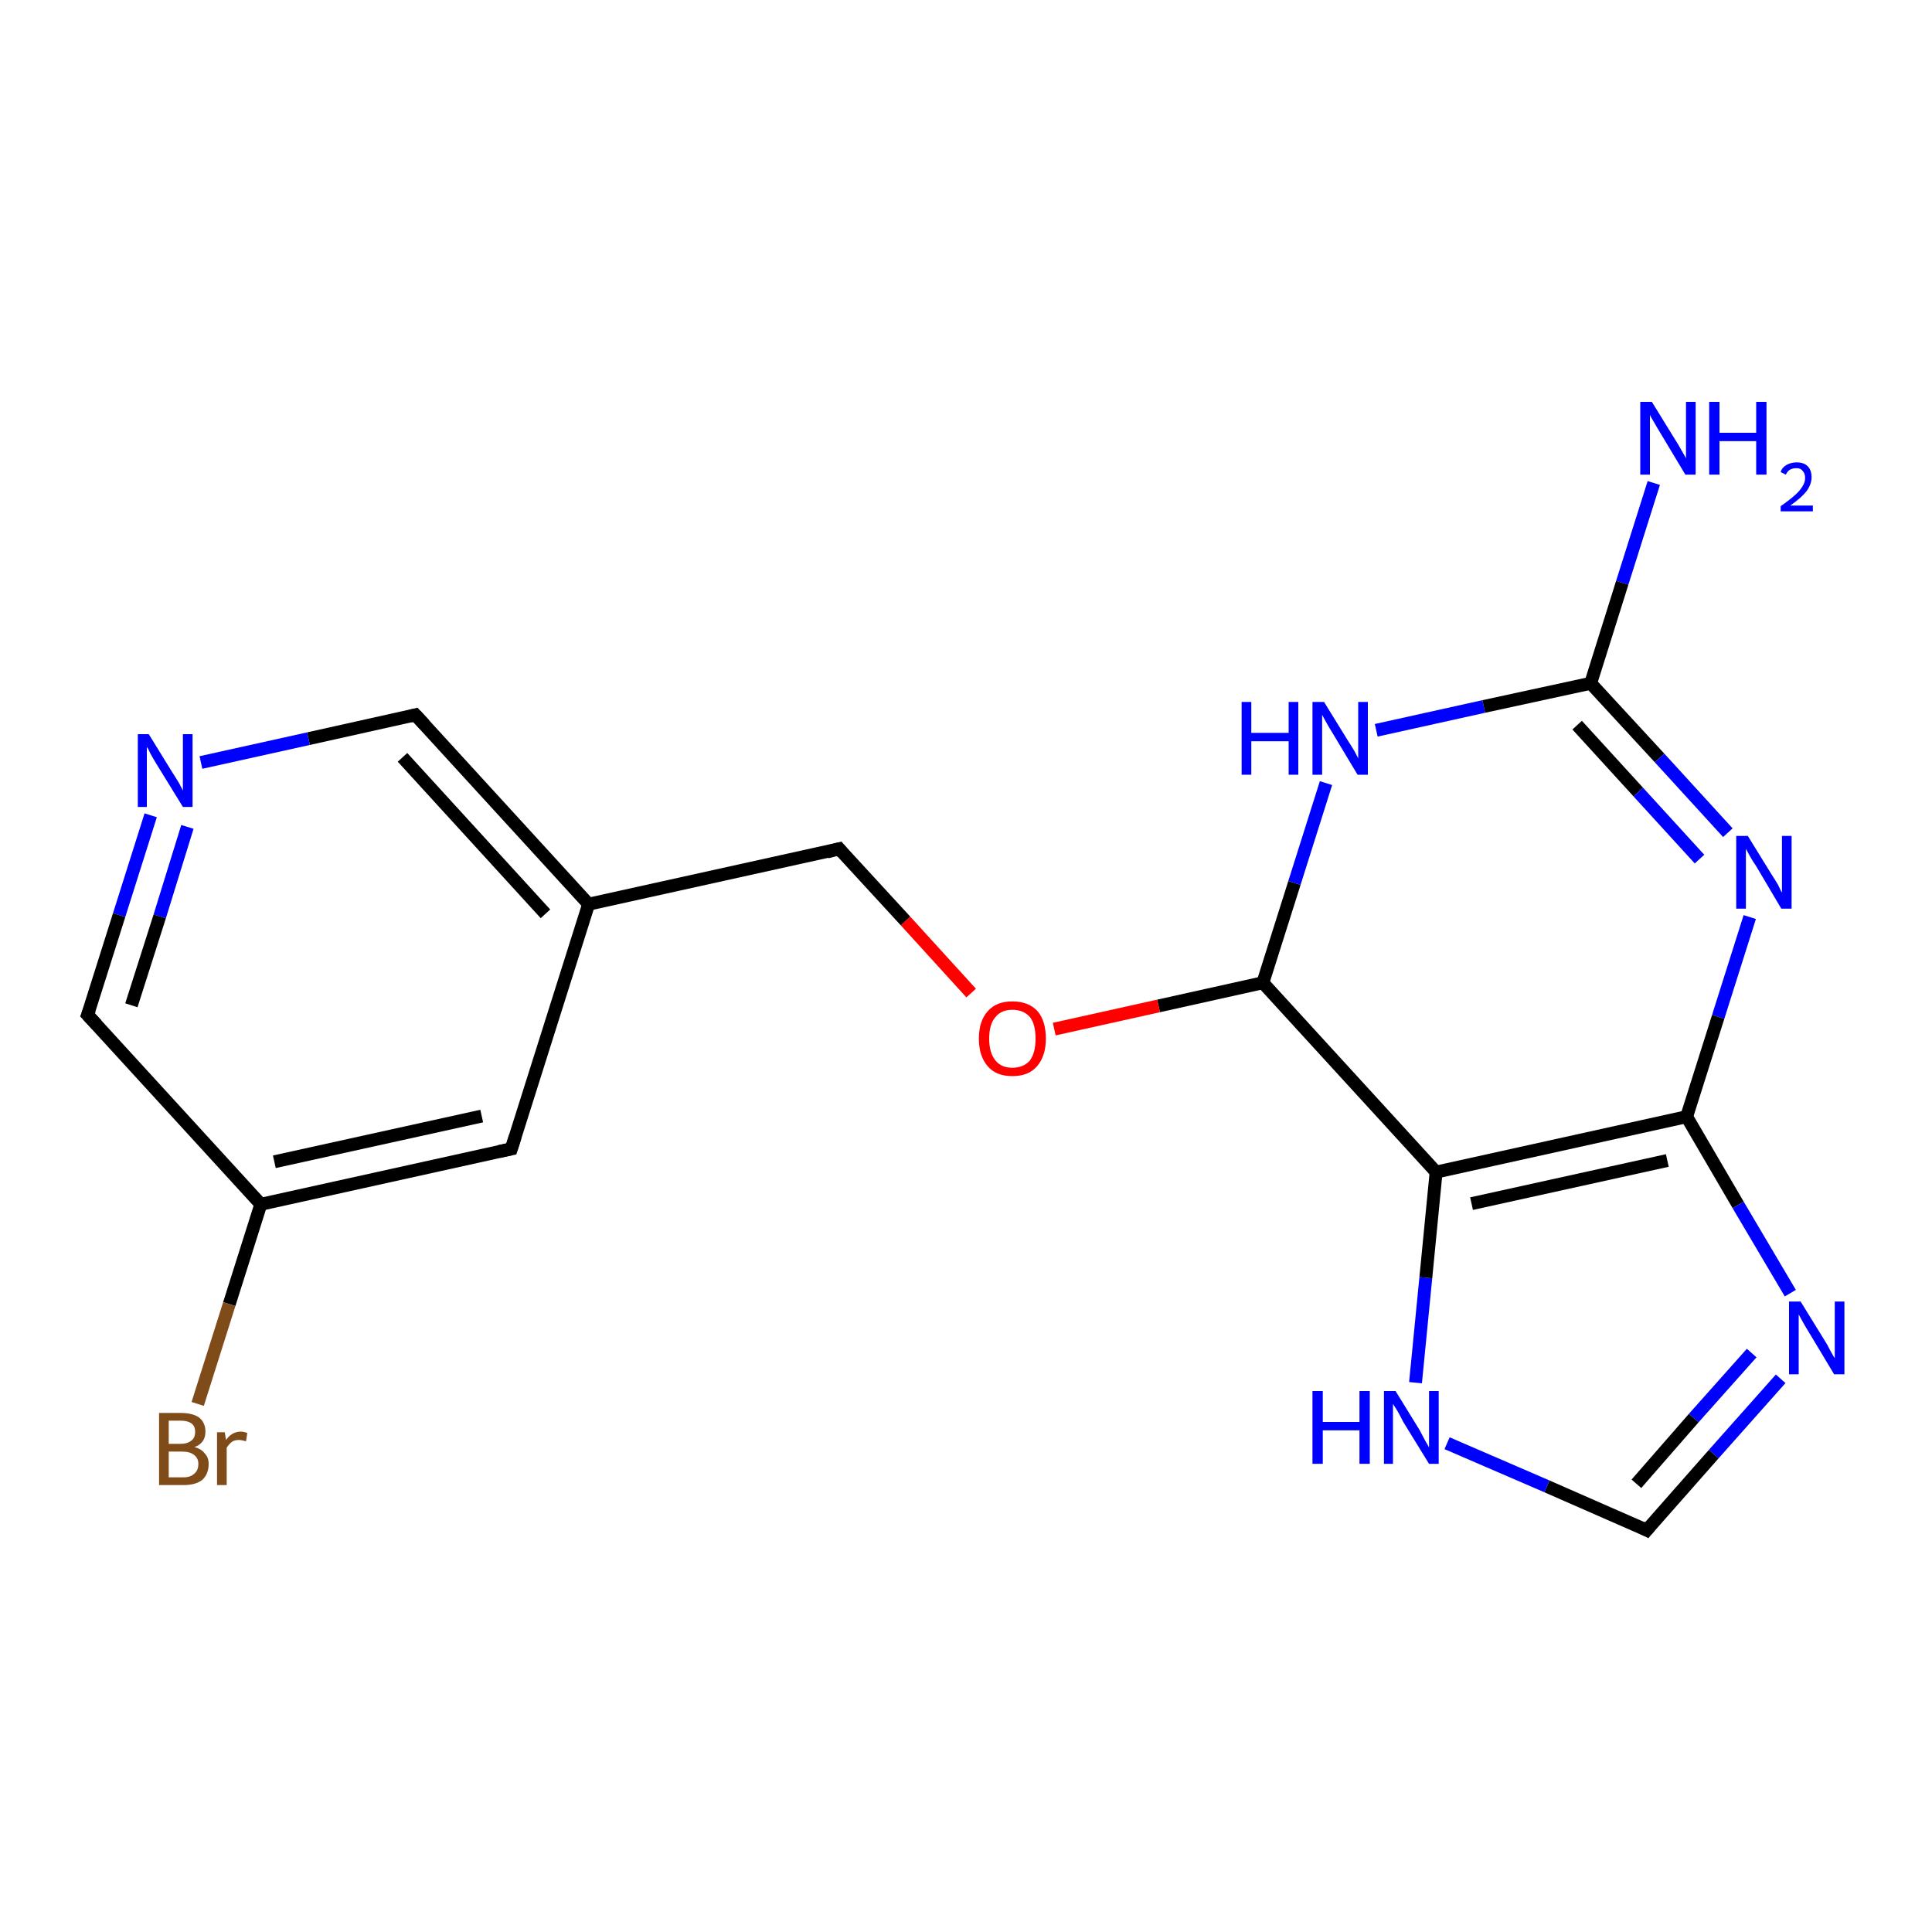 <?xml version='1.0' encoding='iso-8859-1'?>
<svg version='1.1' baseProfile='full'
              xmlns='http://www.w3.org/2000/svg'
                      xmlns:rdkit='http://www.rdkit.org/xml'
                      xmlns:xlink='http://www.w3.org/1999/xlink'
                  xml:space='preserve'
width='300px' height='300px' viewBox='0 0 300 300'>
<!-- END OF HEADER -->
<rect style='opacity:1.0;fill:#FFFFFF;stroke:none' width='300.0' height='300.0' x='0.0' y='0.0'> </rect>
<path class='bond-0 atom-0 atom-1' d='M 256.8,75.0 L 251.9,90.5' style='fill:none;fill-rule:evenodd;stroke:#0000FF;stroke-width:2.0px;stroke-linecap:butt;stroke-linejoin:miter;stroke-opacity:1' />
<path class='bond-0 atom-0 atom-1' d='M 251.9,90.5 L 247.0,106.1' style='fill:none;fill-rule:evenodd;stroke:#000000;stroke-width:2.0px;stroke-linecap:butt;stroke-linejoin:miter;stroke-opacity:1' />
<path class='bond-1 atom-1 atom-2' d='M 247.0,106.1 L 257.7,117.7' style='fill:none;fill-rule:evenodd;stroke:#000000;stroke-width:2.0px;stroke-linecap:butt;stroke-linejoin:miter;stroke-opacity:1' />
<path class='bond-1 atom-1 atom-2' d='M 257.7,117.7 L 268.3,129.3' style='fill:none;fill-rule:evenodd;stroke:#0000FF;stroke-width:2.0px;stroke-linecap:butt;stroke-linejoin:miter;stroke-opacity:1' />
<path class='bond-1 atom-1 atom-2' d='M 244.9,112.6 L 254.4,123.0' style='fill:none;fill-rule:evenodd;stroke:#000000;stroke-width:2.0px;stroke-linecap:butt;stroke-linejoin:miter;stroke-opacity:1' />
<path class='bond-1 atom-1 atom-2' d='M 254.4,123.0 L 263.9,133.4' style='fill:none;fill-rule:evenodd;stroke:#0000FF;stroke-width:2.0px;stroke-linecap:butt;stroke-linejoin:miter;stroke-opacity:1' />
<path class='bond-2 atom-2 atom-3' d='M 271.7,142.4 L 266.8,157.9' style='fill:none;fill-rule:evenodd;stroke:#0000FF;stroke-width:2.0px;stroke-linecap:butt;stroke-linejoin:miter;stroke-opacity:1' />
<path class='bond-2 atom-2 atom-3' d='M 266.8,157.9 L 261.9,173.4' style='fill:none;fill-rule:evenodd;stroke:#000000;stroke-width:2.0px;stroke-linecap:butt;stroke-linejoin:miter;stroke-opacity:1' />
<path class='bond-3 atom-3 atom-4' d='M 261.9,173.4 L 269.9,187.1' style='fill:none;fill-rule:evenodd;stroke:#000000;stroke-width:2.0px;stroke-linecap:butt;stroke-linejoin:miter;stroke-opacity:1' />
<path class='bond-3 atom-3 atom-4' d='M 269.9,187.1 L 278.0,200.8' style='fill:none;fill-rule:evenodd;stroke:#0000FF;stroke-width:2.0px;stroke-linecap:butt;stroke-linejoin:miter;stroke-opacity:1' />
<path class='bond-4 atom-4 atom-5' d='M 276.5,214.1 L 266.1,225.8' style='fill:none;fill-rule:evenodd;stroke:#0000FF;stroke-width:2.0px;stroke-linecap:butt;stroke-linejoin:miter;stroke-opacity:1' />
<path class='bond-4 atom-4 atom-5' d='M 266.1,225.8 L 255.7,237.6' style='fill:none;fill-rule:evenodd;stroke:#000000;stroke-width:2.0px;stroke-linecap:butt;stroke-linejoin:miter;stroke-opacity:1' />
<path class='bond-4 atom-4 atom-5' d='M 272.0,210.1 L 263.0,220.2' style='fill:none;fill-rule:evenodd;stroke:#0000FF;stroke-width:2.0px;stroke-linecap:butt;stroke-linejoin:miter;stroke-opacity:1' />
<path class='bond-4 atom-4 atom-5' d='M 263.0,220.2 L 254.1,230.4' style='fill:none;fill-rule:evenodd;stroke:#000000;stroke-width:2.0px;stroke-linecap:butt;stroke-linejoin:miter;stroke-opacity:1' />
<path class='bond-5 atom-5 atom-6' d='M 255.7,237.6 L 240.2,230.8' style='fill:none;fill-rule:evenodd;stroke:#000000;stroke-width:2.0px;stroke-linecap:butt;stroke-linejoin:miter;stroke-opacity:1' />
<path class='bond-5 atom-5 atom-6' d='M 240.2,230.8 L 224.7,224.1' style='fill:none;fill-rule:evenodd;stroke:#0000FF;stroke-width:2.0px;stroke-linecap:butt;stroke-linejoin:miter;stroke-opacity:1' />
<path class='bond-6 atom-6 atom-7' d='M 219.8,214.7 L 221.4,198.4' style='fill:none;fill-rule:evenodd;stroke:#0000FF;stroke-width:2.0px;stroke-linecap:butt;stroke-linejoin:miter;stroke-opacity:1' />
<path class='bond-6 atom-6 atom-7' d='M 221.4,198.4 L 223.0,182.0' style='fill:none;fill-rule:evenodd;stroke:#000000;stroke-width:2.0px;stroke-linecap:butt;stroke-linejoin:miter;stroke-opacity:1' />
<path class='bond-7 atom-7 atom-8' d='M 223.0,182.0 L 196.1,152.6' style='fill:none;fill-rule:evenodd;stroke:#000000;stroke-width:2.0px;stroke-linecap:butt;stroke-linejoin:miter;stroke-opacity:1' />
<path class='bond-8 atom-8 atom-9' d='M 196.1,152.6 L 201.0,137.1' style='fill:none;fill-rule:evenodd;stroke:#000000;stroke-width:2.0px;stroke-linecap:butt;stroke-linejoin:miter;stroke-opacity:1' />
<path class='bond-8 atom-8 atom-9' d='M 201.0,137.1 L 205.9,121.6' style='fill:none;fill-rule:evenodd;stroke:#0000FF;stroke-width:2.0px;stroke-linecap:butt;stroke-linejoin:miter;stroke-opacity:1' />
<path class='bond-9 atom-8 atom-10' d='M 196.1,152.6 L 179.9,156.2' style='fill:none;fill-rule:evenodd;stroke:#000000;stroke-width:2.0px;stroke-linecap:butt;stroke-linejoin:miter;stroke-opacity:1' />
<path class='bond-9 atom-8 atom-10' d='M 179.9,156.2 L 163.7,159.8' style='fill:none;fill-rule:evenodd;stroke:#FF0000;stroke-width:2.0px;stroke-linecap:butt;stroke-linejoin:miter;stroke-opacity:1' />
<path class='bond-10 atom-10 atom-11' d='M 150.8,154.2 L 140.6,143.0' style='fill:none;fill-rule:evenodd;stroke:#FF0000;stroke-width:2.0px;stroke-linecap:butt;stroke-linejoin:miter;stroke-opacity:1' />
<path class='bond-10 atom-10 atom-11' d='M 140.6,143.0 L 130.3,131.8' style='fill:none;fill-rule:evenodd;stroke:#000000;stroke-width:2.0px;stroke-linecap:butt;stroke-linejoin:miter;stroke-opacity:1' />
<path class='bond-11 atom-11 atom-12' d='M 130.3,131.8 L 91.4,140.4' style='fill:none;fill-rule:evenodd;stroke:#000000;stroke-width:2.0px;stroke-linecap:butt;stroke-linejoin:miter;stroke-opacity:1' />
<path class='bond-12 atom-12 atom-13' d='M 91.4,140.4 L 64.5,111.0' style='fill:none;fill-rule:evenodd;stroke:#000000;stroke-width:2.0px;stroke-linecap:butt;stroke-linejoin:miter;stroke-opacity:1' />
<path class='bond-12 atom-12 atom-13' d='M 84.7,141.9 L 62.5,117.6' style='fill:none;fill-rule:evenodd;stroke:#000000;stroke-width:2.0px;stroke-linecap:butt;stroke-linejoin:miter;stroke-opacity:1' />
<path class='bond-13 atom-13 atom-14' d='M 64.5,111.0 L 47.9,114.7' style='fill:none;fill-rule:evenodd;stroke:#000000;stroke-width:2.0px;stroke-linecap:butt;stroke-linejoin:miter;stroke-opacity:1' />
<path class='bond-13 atom-13 atom-14' d='M 47.9,114.7 L 31.2,118.4' style='fill:none;fill-rule:evenodd;stroke:#0000FF;stroke-width:2.0px;stroke-linecap:butt;stroke-linejoin:miter;stroke-opacity:1' />
<path class='bond-14 atom-14 atom-15' d='M 23.4,126.6 L 18.5,142.1' style='fill:none;fill-rule:evenodd;stroke:#0000FF;stroke-width:2.0px;stroke-linecap:butt;stroke-linejoin:miter;stroke-opacity:1' />
<path class='bond-14 atom-14 atom-15' d='M 18.5,142.1 L 13.6,157.6' style='fill:none;fill-rule:evenodd;stroke:#000000;stroke-width:2.0px;stroke-linecap:butt;stroke-linejoin:miter;stroke-opacity:1' />
<path class='bond-14 atom-14 atom-15' d='M 29.1,128.4 L 24.8,142.3' style='fill:none;fill-rule:evenodd;stroke:#0000FF;stroke-width:2.0px;stroke-linecap:butt;stroke-linejoin:miter;stroke-opacity:1' />
<path class='bond-14 atom-14 atom-15' d='M 24.8,142.3 L 20.4,156.1' style='fill:none;fill-rule:evenodd;stroke:#000000;stroke-width:2.0px;stroke-linecap:butt;stroke-linejoin:miter;stroke-opacity:1' />
<path class='bond-15 atom-15 atom-16' d='M 13.6,157.6 L 40.5,187.0' style='fill:none;fill-rule:evenodd;stroke:#000000;stroke-width:2.0px;stroke-linecap:butt;stroke-linejoin:miter;stroke-opacity:1' />
<path class='bond-16 atom-16 atom-17' d='M 40.5,187.0 L 35.6,202.5' style='fill:none;fill-rule:evenodd;stroke:#000000;stroke-width:2.0px;stroke-linecap:butt;stroke-linejoin:miter;stroke-opacity:1' />
<path class='bond-16 atom-16 atom-17' d='M 35.6,202.5 L 30.7,218.0' style='fill:none;fill-rule:evenodd;stroke:#7F4C19;stroke-width:2.0px;stroke-linecap:butt;stroke-linejoin:miter;stroke-opacity:1' />
<path class='bond-17 atom-16 atom-18' d='M 40.5,187.0 L 79.4,178.4' style='fill:none;fill-rule:evenodd;stroke:#000000;stroke-width:2.0px;stroke-linecap:butt;stroke-linejoin:miter;stroke-opacity:1' />
<path class='bond-17 atom-16 atom-18' d='M 42.6,180.4 L 74.8,173.3' style='fill:none;fill-rule:evenodd;stroke:#000000;stroke-width:2.0px;stroke-linecap:butt;stroke-linejoin:miter;stroke-opacity:1' />
<path class='bond-18 atom-9 atom-1' d='M 213.7,113.4 L 230.4,109.7' style='fill:none;fill-rule:evenodd;stroke:#0000FF;stroke-width:2.0px;stroke-linecap:butt;stroke-linejoin:miter;stroke-opacity:1' />
<path class='bond-18 atom-9 atom-1' d='M 230.4,109.7 L 247.0,106.1' style='fill:none;fill-rule:evenodd;stroke:#000000;stroke-width:2.0px;stroke-linecap:butt;stroke-linejoin:miter;stroke-opacity:1' />
<path class='bond-19 atom-18 atom-12' d='M 79.4,178.4 L 91.4,140.4' style='fill:none;fill-rule:evenodd;stroke:#000000;stroke-width:2.0px;stroke-linecap:butt;stroke-linejoin:miter;stroke-opacity:1' />
<path class='bond-20 atom-7 atom-3' d='M 223.0,182.0 L 261.9,173.4' style='fill:none;fill-rule:evenodd;stroke:#000000;stroke-width:2.0px;stroke-linecap:butt;stroke-linejoin:miter;stroke-opacity:1' />
<path class='bond-20 atom-7 atom-3' d='M 228.5,186.9 L 258.9,180.2' style='fill:none;fill-rule:evenodd;stroke:#000000;stroke-width:2.0px;stroke-linecap:butt;stroke-linejoin:miter;stroke-opacity:1' />
<path d='M 256.2,237.0 L 255.7,237.6 L 254.9,237.2' style='fill:none;stroke:#000000;stroke-width:2.0px;stroke-linecap:butt;stroke-linejoin:miter;stroke-opacity:1;' />
<path d='M 130.8,132.4 L 130.3,131.8 L 128.4,132.3' style='fill:none;stroke:#000000;stroke-width:2.0px;stroke-linecap:butt;stroke-linejoin:miter;stroke-opacity:1;' />
<path d='M 65.9,112.5 L 64.5,111.0 L 63.7,111.2' style='fill:none;stroke:#000000;stroke-width:2.0px;stroke-linecap:butt;stroke-linejoin:miter;stroke-opacity:1;' />
<path d='M 13.9,156.8 L 13.6,157.6 L 15.0,159.1' style='fill:none;stroke:#000000;stroke-width:2.0px;stroke-linecap:butt;stroke-linejoin:miter;stroke-opacity:1;' />
<path d='M 77.5,178.8 L 79.4,178.4 L 80.0,176.5' style='fill:none;stroke:#000000;stroke-width:2.0px;stroke-linecap:butt;stroke-linejoin:miter;stroke-opacity:1;' />
<path class='atom-0' d='M 256.5 62.4
L 260.2 68.4
Q 260.6 69.0, 261.2 70.1
Q 261.8 71.1, 261.8 71.2
L 261.8 62.4
L 263.3 62.4
L 263.3 73.7
L 261.7 73.7
L 257.8 67.2
Q 257.3 66.4, 256.8 65.5
Q 256.3 64.7, 256.2 64.4
L 256.2 73.7
L 254.7 73.7
L 254.7 62.4
L 256.5 62.4
' fill='#0000FF'/>
<path class='atom-0' d='M 265.4 62.4
L 267.0 62.4
L 267.0 67.2
L 272.7 67.2
L 272.7 62.4
L 274.3 62.4
L 274.3 73.7
L 272.7 73.7
L 272.7 68.5
L 267.0 68.5
L 267.0 73.7
L 265.4 73.7
L 265.4 62.4
' fill='#0000FF'/>
<path class='atom-0' d='M 276.5 73.3
Q 276.7 72.6, 277.4 72.2
Q 278.1 71.8, 279.0 71.8
Q 280.1 71.8, 280.7 72.4
Q 281.3 73.0, 281.3 74.1
Q 281.3 75.2, 280.5 76.3
Q 279.7 77.3, 278.0 78.5
L 281.5 78.5
L 281.5 79.4
L 276.5 79.4
L 276.5 78.6
Q 277.8 77.7, 278.7 76.9
Q 279.5 76.2, 279.9 75.5
Q 280.3 74.9, 280.3 74.2
Q 280.3 73.5, 279.9 73.1
Q 279.6 72.7, 279.0 72.7
Q 278.4 72.7, 278.0 72.9
Q 277.6 73.1, 277.3 73.7
L 276.5 73.3
' fill='#0000FF'/>
<path class='atom-2' d='M 271.4 129.8
L 275.1 135.8
Q 275.5 136.4, 276.1 137.4
Q 276.6 138.5, 276.7 138.6
L 276.7 129.8
L 278.2 129.8
L 278.2 141.1
L 276.6 141.1
L 272.7 134.5
Q 272.2 133.8, 271.7 132.9
Q 271.2 132.0, 271.1 131.8
L 271.1 141.1
L 269.6 141.1
L 269.6 129.8
L 271.4 129.8
' fill='#0000FF'/>
<path class='atom-4' d='M 279.6 202.1
L 283.3 208.1
Q 283.7 208.7, 284.2 209.7
Q 284.8 210.8, 284.9 210.9
L 284.9 202.1
L 286.4 202.1
L 286.4 213.4
L 284.8 213.4
L 280.9 206.9
Q 280.4 206.1, 279.9 205.2
Q 279.4 204.3, 279.3 204.1
L 279.3 213.4
L 277.8 213.4
L 277.8 202.1
L 279.6 202.1
' fill='#0000FF'/>
<path class='atom-6' d='M 203.8 216.0
L 205.4 216.0
L 205.4 220.8
L 211.1 220.8
L 211.1 216.0
L 212.7 216.0
L 212.7 227.3
L 211.1 227.3
L 211.1 222.1
L 205.4 222.1
L 205.4 227.3
L 203.8 227.3
L 203.8 216.0
' fill='#0000FF'/>
<path class='atom-6' d='M 216.7 216.0
L 220.4 222.0
Q 220.7 222.6, 221.3 223.7
Q 221.9 224.7, 221.9 224.8
L 221.9 216.0
L 223.4 216.0
L 223.4 227.3
L 221.9 227.3
L 217.9 220.8
Q 217.5 220.0, 217.0 219.1
Q 216.5 218.3, 216.3 218.0
L 216.3 227.3
L 214.9 227.3
L 214.9 216.0
L 216.7 216.0
' fill='#0000FF'/>
<path class='atom-9' d='M 192.8 109.0
L 194.3 109.0
L 194.3 113.8
L 200.1 113.8
L 200.1 109.0
L 201.6 109.0
L 201.6 120.3
L 200.1 120.3
L 200.1 115.1
L 194.3 115.1
L 194.3 120.3
L 192.8 120.3
L 192.8 109.0
' fill='#0000FF'/>
<path class='atom-9' d='M 205.6 109.0
L 209.3 115.0
Q 209.7 115.6, 210.3 116.6
Q 210.9 117.7, 210.9 117.8
L 210.9 109.0
L 212.4 109.0
L 212.4 120.3
L 210.8 120.3
L 206.9 113.8
Q 206.4 113.0, 205.9 112.1
Q 205.4 111.2, 205.3 111.0
L 205.3 120.3
L 203.8 120.3
L 203.8 109.0
L 205.6 109.0
' fill='#0000FF'/>
<path class='atom-10' d='M 152.0 161.3
Q 152.0 158.5, 153.4 157.0
Q 154.7 155.5, 157.2 155.5
Q 159.7 155.5, 161.1 157.0
Q 162.4 158.5, 162.4 161.3
Q 162.4 164.0, 161.0 165.6
Q 159.7 167.1, 157.2 167.1
Q 154.7 167.1, 153.4 165.6
Q 152.0 164.0, 152.0 161.3
M 157.2 165.8
Q 158.9 165.8, 159.9 164.7
Q 160.8 163.5, 160.8 161.3
Q 160.8 159.0, 159.9 157.9
Q 158.9 156.8, 157.2 156.8
Q 155.5 156.8, 154.6 157.9
Q 153.6 159.0, 153.6 161.3
Q 153.6 163.5, 154.6 164.7
Q 155.5 165.8, 157.2 165.8
' fill='#FF0000'/>
<path class='atom-14' d='M 23.1 114.0
L 26.8 120.0
Q 27.2 120.6, 27.8 121.6
Q 28.4 122.7, 28.4 122.8
L 28.4 114.0
L 29.9 114.0
L 29.9 125.3
L 28.4 125.3
L 24.4 118.8
Q 23.9 118.0, 23.4 117.1
Q 23.0 116.2, 22.8 116.0
L 22.8 125.3
L 21.4 125.3
L 21.4 114.0
L 23.1 114.0
' fill='#0000FF'/>
<path class='atom-17' d='M 30.2 224.7
Q 31.3 225.0, 31.8 225.7
Q 32.4 226.3, 32.4 227.3
Q 32.4 228.9, 31.4 229.8
Q 30.4 230.6, 28.5 230.6
L 24.7 230.6
L 24.7 219.4
L 28.0 219.4
Q 29.9 219.4, 30.9 220.1
Q 31.9 220.9, 31.9 222.3
Q 31.9 224.1, 30.2 224.7
M 26.2 220.6
L 26.2 224.2
L 28.0 224.2
Q 29.1 224.2, 29.7 223.7
Q 30.3 223.3, 30.3 222.3
Q 30.3 220.6, 28.0 220.6
L 26.2 220.6
M 28.5 229.4
Q 29.6 229.4, 30.2 228.8
Q 30.8 228.3, 30.8 227.3
Q 30.8 226.4, 30.1 225.9
Q 29.5 225.4, 28.2 225.4
L 26.2 225.4
L 26.2 229.4
L 28.5 229.4
' fill='#7F4C19'/>
<path class='atom-17' d='M 34.9 222.4
L 35.1 223.6
Q 36.0 222.3, 37.4 222.3
Q 37.8 222.3, 38.4 222.5
L 38.2 223.8
Q 37.5 223.6, 37.1 223.6
Q 36.4 223.6, 36.0 223.9
Q 35.6 224.2, 35.2 224.8
L 35.2 230.6
L 33.7 230.6
L 33.7 222.4
L 34.9 222.4
' fill='#7F4C19'/>
</svg>
